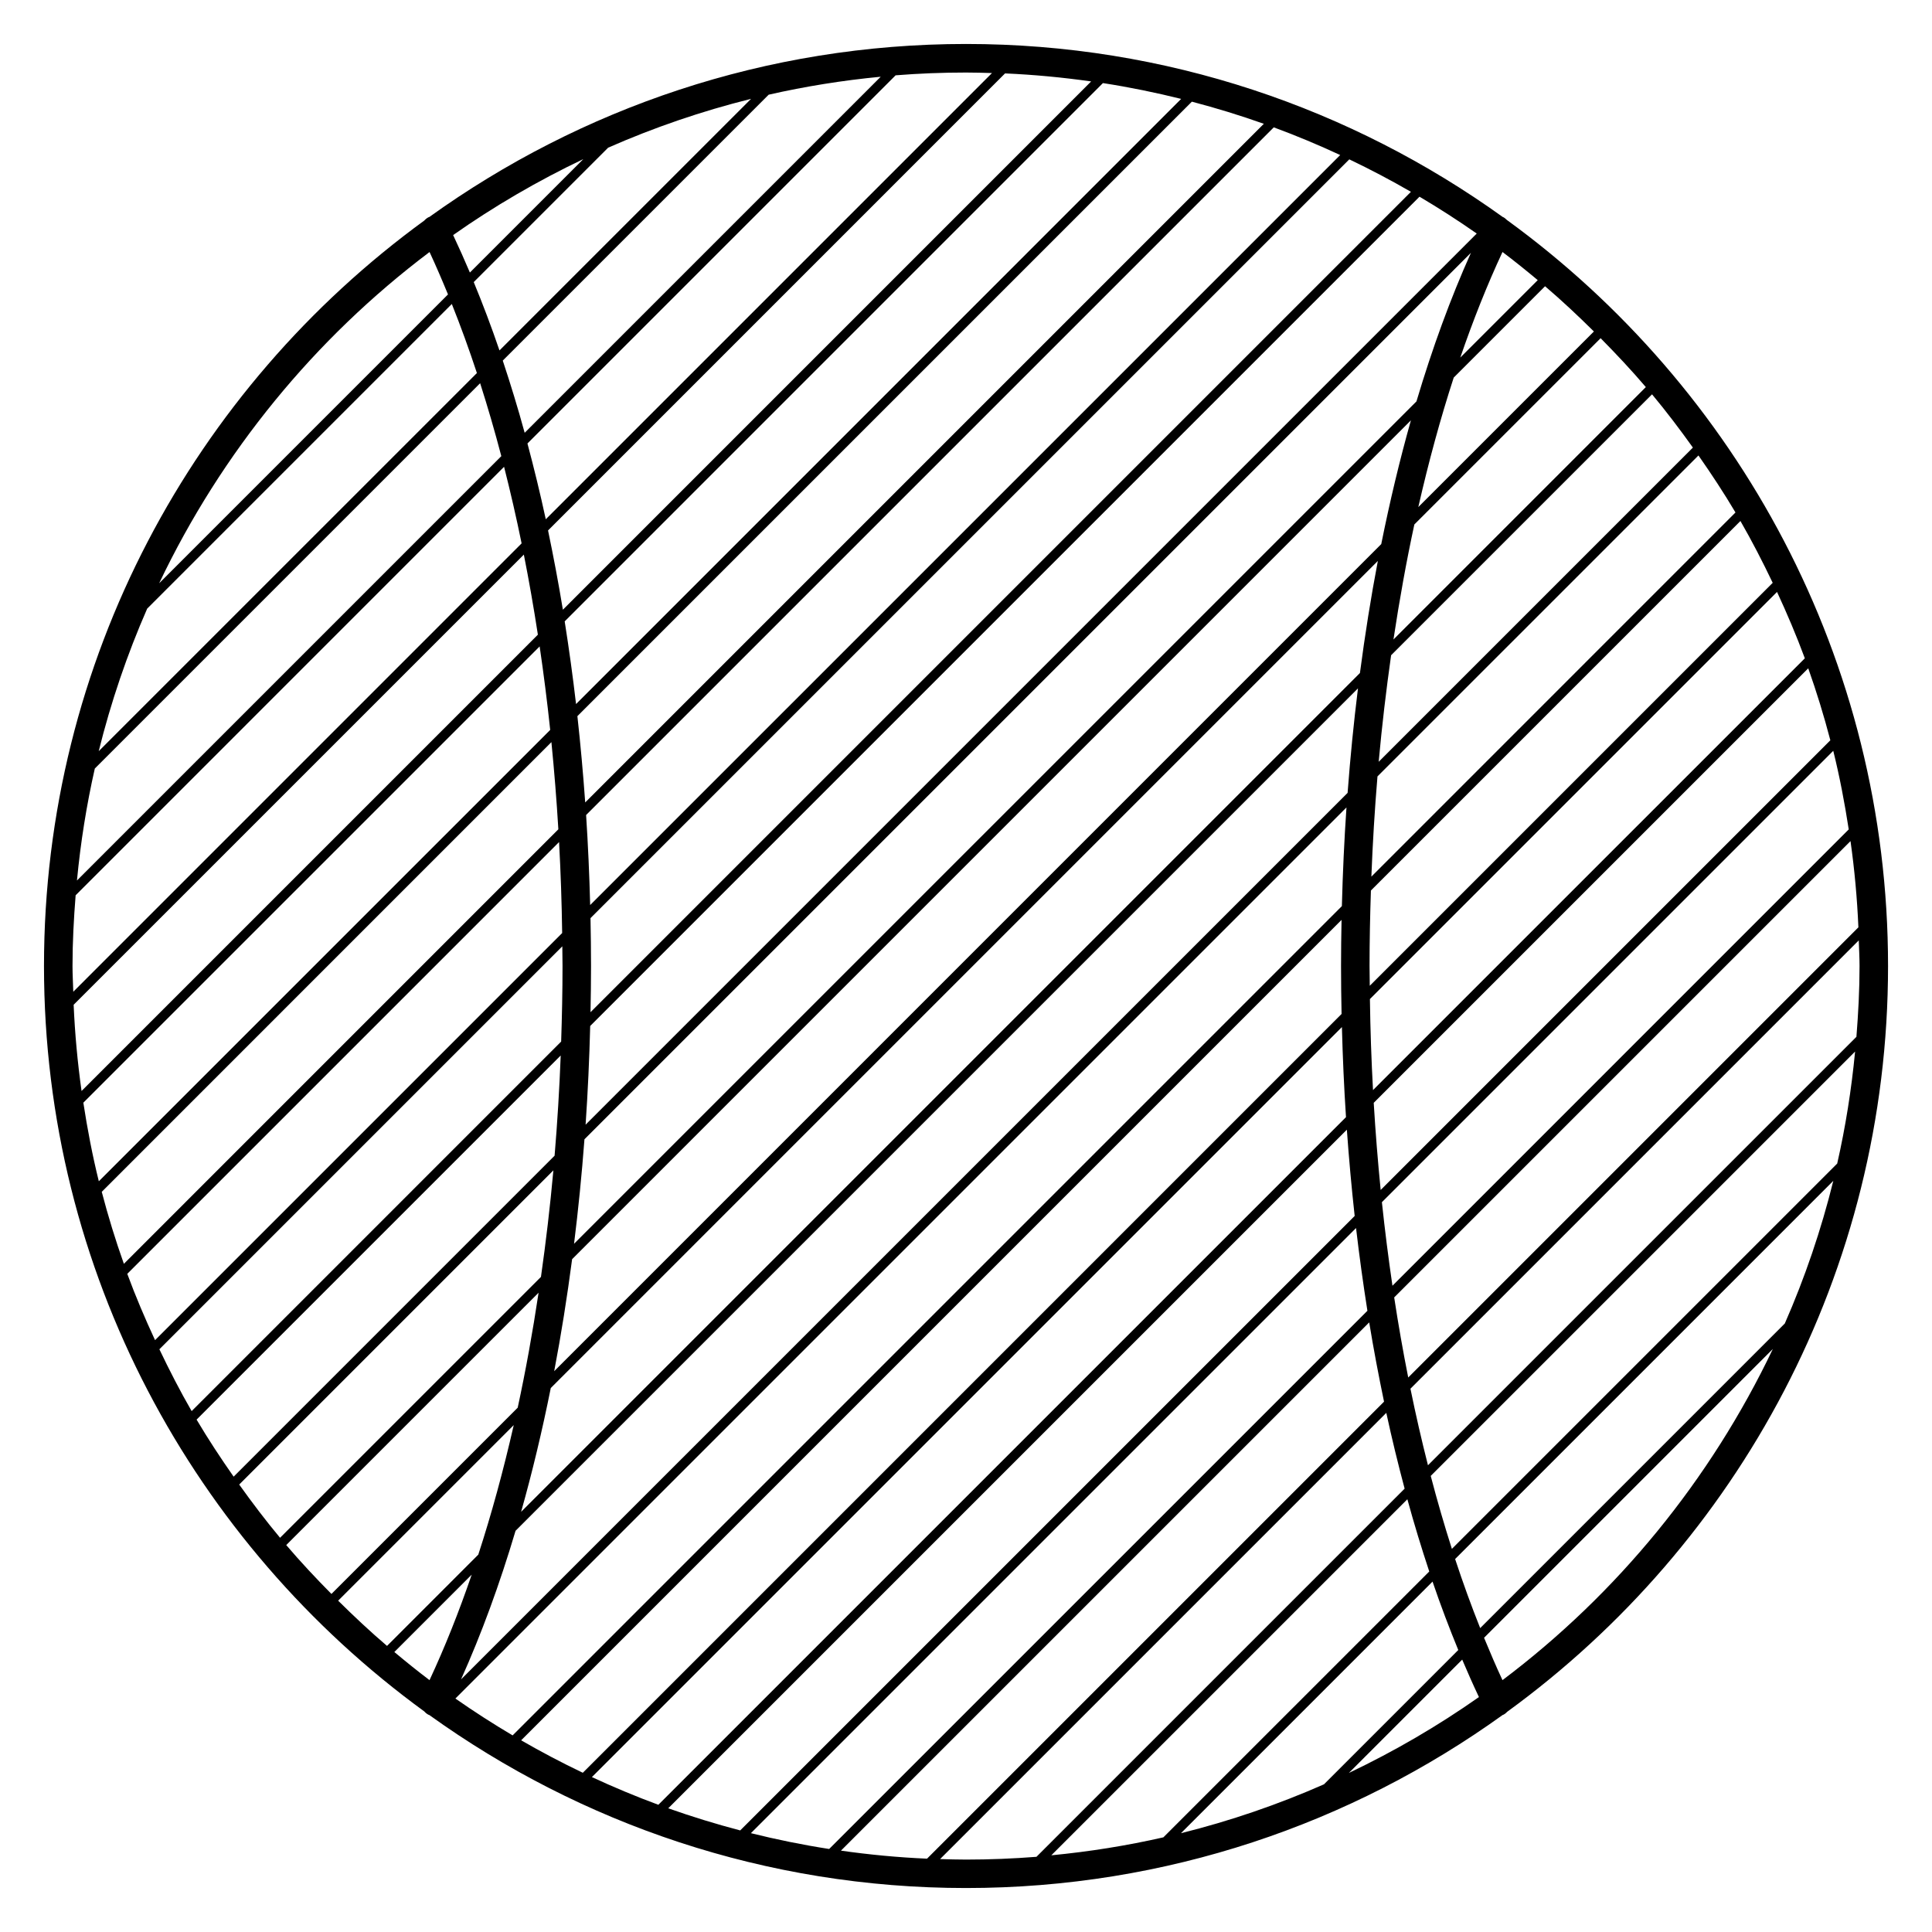 <?xml version="1.0" encoding="UTF-8"?>
<!-- The Best Svg Icon site in the world: iconSvg.co, Visit us! https://iconsvg.co -->
<svg fill="#000000" width="800px" height="800px" version="1.1" viewBox="144 144 512 512" xmlns="http://www.w3.org/2000/svg">
 <path d="m543.31 202.27c-0.289-0.273-0.57-0.543-0.945-0.727-0.039-0.02-0.082-0.016-0.109-0.031-40.117-28.82-89.219-45.859-142.25-45.859-53.031 0-102.13 17.035-142.23 45.848-0.051 0.02-0.102 0.016-0.152 0.039-0.465 0.227-0.855 0.539-1.176 0.902-61.023 44.465-100.79 116.43-100.79 197.56s39.766 153.09 100.79 197.55c0.316 0.367 0.715 0.684 1.18 0.91 0.047 0.02 0.09 0.012 0.137 0.031 40.094 28.812 89.199 45.852 142.24 45.852 53.035 0 102.14-17.043 142.23-45.867 0.051-0.02 0.098-0.012 0.125-0.031 0.434-0.207 0.785-0.508 1.102-0.836 61.086-44.457 100.89-116.46 100.89-197.61 0-81.23-39.871-153.28-101.04-197.73zm-19.672 360.87c2.141 6.281 4.43 12.309 6.82 18.129l-35.586 35.59c-12.141 5.344-24.809 9.703-37.906 12.957zm-71.328 67.773c-9.691 2.203-19.609 3.797-29.703 4.762l94.359-94.359c1.797 6.59 3.75 12.949 5.801 19.145zm77.316-73.758 100.22-100.22c-3.234 13.059-7.543 25.695-12.852 37.801l-80.727 80.727c-2.344-5.867-4.559-11.969-6.644-18.305zm101.25-104.8-102.11 102.11c-1.996-6.246-3.871-12.695-5.606-19.332l112.46-112.46c-0.965 10.086-2.539 19.996-4.738 29.676zm-108.45 79.953c-1.676-6.602-3.231-13.359-4.644-20.289l118.81-118.81c0.07 2.266 0.207 4.512 0.207 6.801 0 6.324-0.336 12.559-0.828 18.758zm-359.21-132.3c0-6.316 0.336-12.555 0.828-18.75l113.54-113.55c1.676 6.602 3.234 13.359 4.648 20.293l-118.81 118.82c-0.066-2.277-0.207-4.531-0.207-6.816zm113.15-163.14c-2.141-6.277-4.422-12.297-6.82-18.113l35.621-35.621c12.133-5.336 24.789-9.688 37.875-12.941zm71.34-67.773c9.688-2.203 19.598-3.793 29.695-4.762l-94.359 94.359c-1.797-6.586-3.75-12.941-5.805-19.133zm-77.324 73.766-100.22 100.21c3.234-13.047 7.543-25.68 12.844-37.781l80.73-80.73c2.344 5.867 4.562 11.961 6.648 18.297zm0.859 2.695c1.996 6.242 3.875 12.688 5.613 19.324l-112.46 112.46c0.961-10.086 2.539-19.992 4.731-29.668zm11.582 45.418c1.371 6.934 2.613 14.008 3.719 21.219l-120.93 120.93c-1.055-7.512-1.762-15.129-2.098-22.848zm17.668 121.27c0.082-4.07 0.137-8.141 0.137-12.238 0-4.246-0.055-8.48-0.141-12.695l201.09-201.08c5.566 2.66 11.02 5.527 16.332 8.602zm219.69-216.12c5.184 3.066 10.242 6.324 15.168 9.766l-236.16 236.16c0.594-8.625 0.992-17.352 1.219-26.156zm-219.78 187.72c-0.211-8.02-0.562-15.98-1.078-23.855l182.24-182.24c5.984 2.207 11.855 4.664 17.602 7.336zm-1.316-27.188c-0.551-7.719-1.238-15.348-2.07-22.871l162.84-162.84c6.469 1.691 12.836 3.648 19.074 5.863zm-2.426-26.074c-0.867-7.422-1.875-14.727-3.012-21.914l142.64-142.65c7.019 1.09 13.93 2.5 20.73 4.191zm-3.492-25c-1.168-7.148-2.5-14.141-3.93-21.008l121.11-121.12c7.715 0.332 15.316 1.066 22.816 2.125zm-6.156 9.723c1.066 7.262 2.004 14.637 2.797 22.133l-119.62 119.61c-1.691-6.82-3.019-13.777-4.102-20.824zm3.117 25.367c0.754 7.609 1.375 15.312 1.84 23.102l-115.14 115.15c-2.215-6.242-4.172-12.605-5.863-19.078zm2.031 26.48c0.43 7.965 0.707 16.008 0.82 24.113l-107.89 107.89c-2.664-5.75-5.152-11.586-7.359-17.574zm0.859 27.633c0.016 1.742 0.055 3.477 0.055 5.223 0 6.715-0.145 13.383-0.363 20.02l-97.922 97.926c-3.074-5.324-5.891-10.812-8.551-16.383zm-0.426 28.93c-0.348 8.953-0.887 17.816-1.621 26.555l-85.055 85.059c-3.445-4.922-6.75-9.941-9.82-15.121zm-1.941 30.441c-0.867 9.586-1.984 19.004-3.293 28.234l-69.141 69.137c-3.797-4.543-7.375-9.281-10.828-14.105zm8.234-8.234 234.93-234.93c-5.402 12.027-10.227 25.223-14.438 39.379l-223.25 223.24c1.129-9.074 2.051-18.312 2.758-27.695zm219.02-190.53c-2.957 10.473-5.578 21.438-7.859 32.793l-219.18 219.19c1.844-9.633 3.414-19.555 4.75-29.684zm-8.762 37.262c-1.84 9.637-3.414 19.562-4.746 29.695l-222.3 222.3c2.961-10.48 5.582-21.445 7.863-32.809zm-5.266 33.77c-1.129 9.078-2.047 18.32-2.75 27.695l-234.95 234.94c5.406-12.031 10.238-25.227 14.449-39.387zm6.012 132.93c-0.754-7.609-1.375-15.301-1.84-23.094l115.15-115.15c2.211 6.242 4.172 12.602 5.859 19.074zm119.94-116.38c1.691 6.82 3.019 13.789 4.102 20.828l-120.92 120.93c-1.066-7.262-2-14.641-2.797-22.141zm-121.97 89.91c-0.434-7.969-0.711-16.016-0.82-24.129l107.89-107.89c2.664 5.754 5.152 11.598 7.367 17.59zm-0.859-27.645c-0.016-1.742-0.059-3.477-0.059-5.231 0-6.715 0.145-13.383 0.363-20.016l97.926-97.922c3.066 5.324 5.891 10.812 8.551 16.383zm0.426-28.926c0.344-8.957 0.887-17.816 1.617-26.555l85.062-85.059c3.441 4.918 6.746 9.934 9.812 15.113zm1.938-30.43c0.867-9.594 1.984-19.004 3.293-28.238l69.148-69.145c3.797 4.551 7.375 9.281 10.828 14.113zm-8.535 12.094c-0.594 8.621-0.992 17.352-1.219 26.148l-219.76 219.77c-5.184-3.066-10.246-6.328-15.168-9.766zm-1.305 29.801c-0.082 4.066-0.137 8.137-0.137 12.234 0 4.254 0.055 8.484 0.141 12.699l-201.08 201.09c-5.566-2.66-11.02-5.531-16.34-8.602zm0.094 28.406c0.211 8.027 0.562 15.992 1.082 23.867l-182.23 182.23c-5.992-2.207-11.859-4.672-17.613-7.336zm1.312 27.195c0.551 7.707 1.238 15.34 2.07 22.859l-162.84 162.84c-6.469-1.699-12.828-3.652-19.07-5.863zm2.434 26.062c0.867 7.426 1.879 14.73 3.012 21.926l-142.64 142.63c-7.023-1.09-13.941-2.5-20.742-4.191zm3.488 25.004c1.168 7.148 2.5 14.141 3.93 21.008l-121.11 121.11c-7.707-0.328-15.316-1.062-22.812-2.125zm6.621-6.617 120.93-120.93c1.059 7.512 1.762 15.129 2.09 22.852l-119.3 119.3c-1.375-6.934-2.621-14.012-3.719-21.223zm66.691-241.25-66.883 66.887c1.578-10.445 3.41-20.637 5.535-30.48l49.363-49.359c4.137 4.184 8.164 8.477 11.984 12.953zm-13.766-14.734-46.531 46.531c2.731-12 5.859-23.473 9.383-34.316l24.203-24.203c4.481 3.82 8.762 7.848 12.945 11.988zm-14.883-13.609-20.523 20.523c3.406-9.93 7.133-19.301 11.184-27.98 3.184 2.398 6.281 4.906 9.34 7.457zm-144.63-54.875-118.25 118.25c-1.48-6.871-3.117-13.547-4.856-20.086l97.566-97.566c6.156-0.492 12.379-0.738 18.664-0.738 2.305 0 4.59 0.07 6.875 0.137zm-108.3 22.801-30.062 30.062c-1.441-3.394-2.918-6.715-4.438-9.93 10.859-7.641 22.406-14.367 34.5-20.133zm-40.75 24.625c1.688 3.621 3.305 7.394 4.887 11.238l-76.543 76.543c16.543-34.723 41.215-64.855 71.656-87.781zm-37.98 342.67 66.875-66.875c-1.57 10.438-3.41 20.633-5.535 30.469l-49.359 49.359c-4.141-4.18-8.164-8.473-11.98-12.953zm13.758 14.738 46.531-46.527c-2.731 12.004-5.863 23.484-9.391 34.324l-24.188 24.191c-4.481-3.82-8.766-7.852-12.953-11.988zm14.891 13.605 20.5-20.5c-3.402 9.922-7.129 19.281-11.176 27.953-3.176-2.398-6.266-4.902-9.324-7.453zm144.63 54.871 118.25-118.25c1.48 6.871 3.117 13.547 4.856 20.082l-97.57 97.57c-6.164 0.48-12.383 0.734-18.66 0.734-2.305 0-4.59-0.07-6.875-0.137zm108.32-22.816 30.043-30.043c1.438 3.394 2.91 6.711 4.434 9.926-10.859 7.641-22.398 14.359-34.477 20.117zm40.719-24.602c-1.688-3.617-3.301-7.391-4.883-11.23l76.535-76.539c-16.551 34.715-41.219 64.848-71.652 87.77z"/>
</svg>